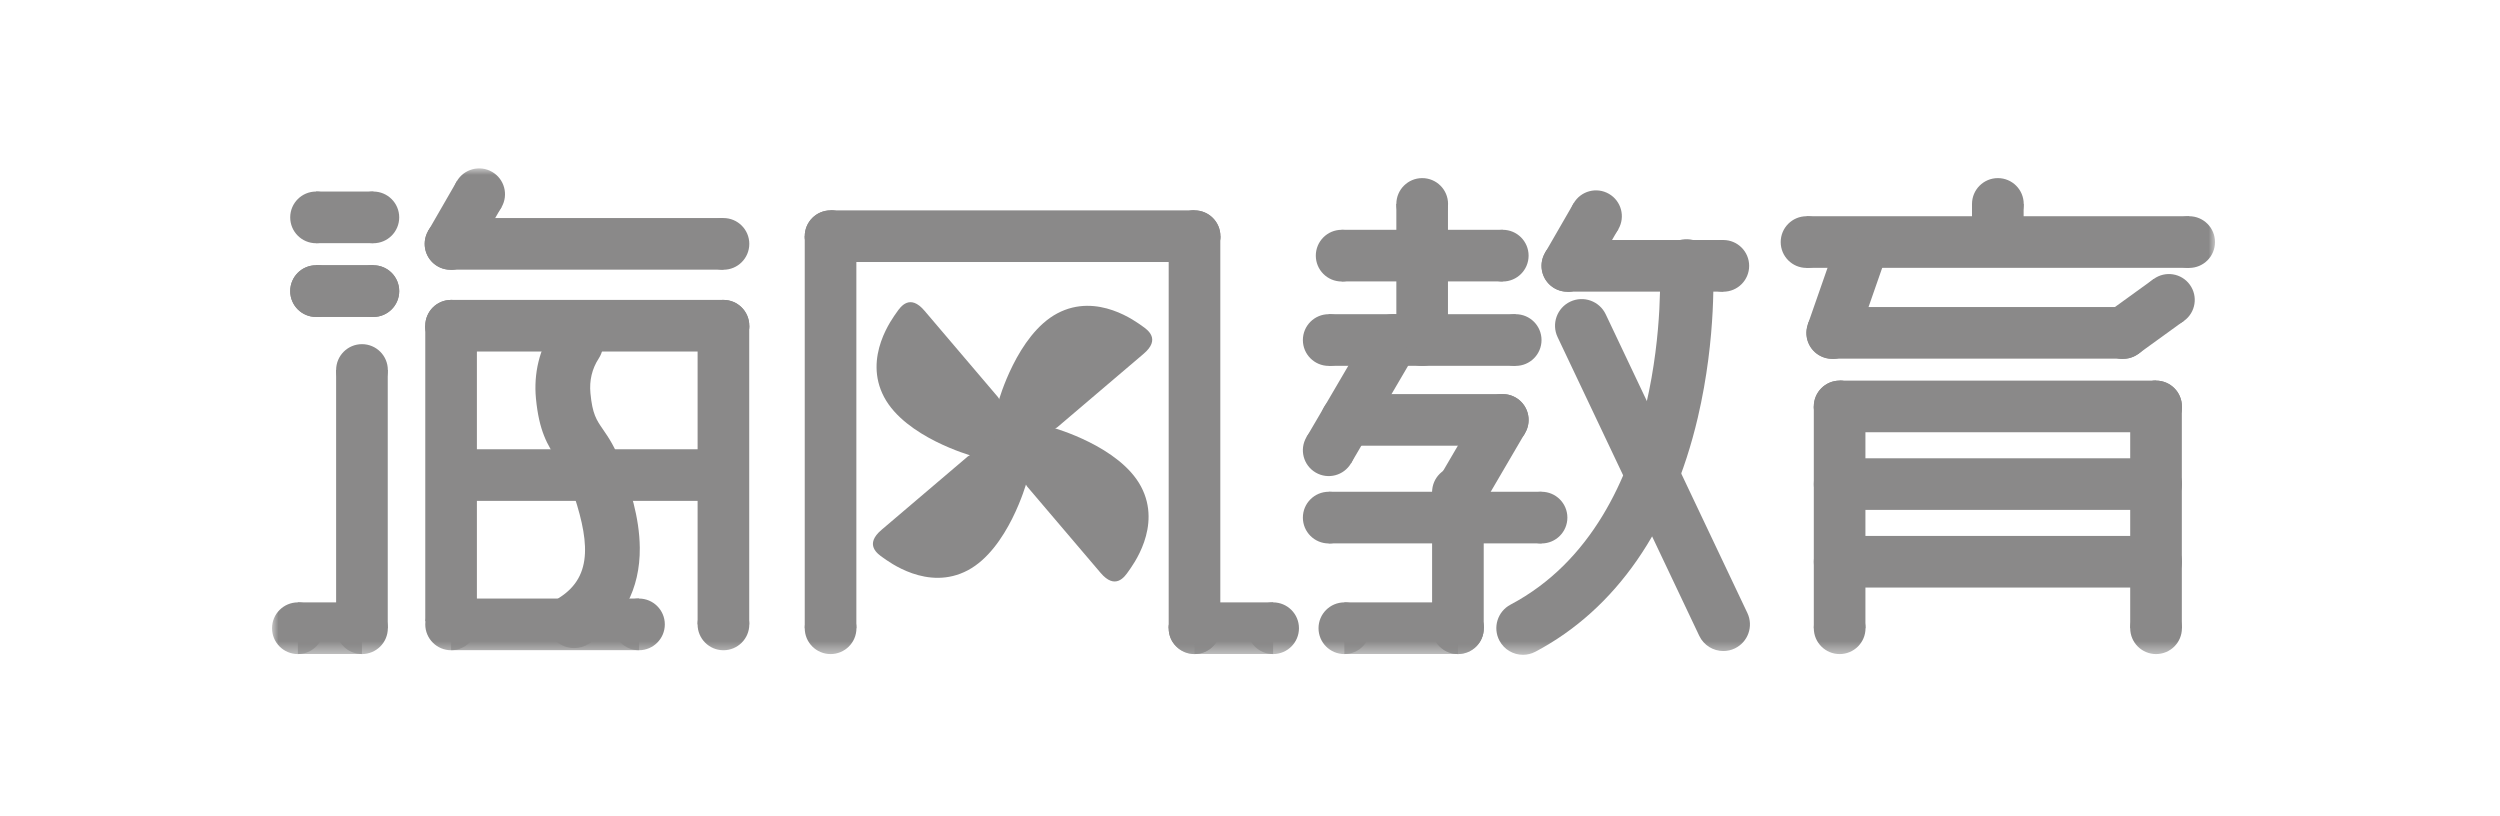 <?xml version="1.0" encoding="UTF-8"?>
<svg width="193px" height="63px" viewBox="0 0 193 63" version="1.1" xmlns="http://www.w3.org/2000/svg" xmlns:xlink="http://www.w3.org/1999/xlink">
    <!-- Generator: Sketch 49 (51002) - http://www.bohemiancoding.com/sketch -->
    <title>Artboard 4 Copy 31</title>
    <desc>Created with Sketch.</desc>
    <defs>
        <polygon id="path-1" points="0 37.552 150 37.552 150 0 0 0"></polygon>
    </defs>
    <g id="Artboard-4-Copy-31" stroke="none" stroke-width="1" fill="none" fill-rule="evenodd">
        <g id="Page-1" transform="translate(21, 13)">
            <path d="M5.395,3.783 C5.395,4.885 4.501,5.778 3.399,5.778 C2.297,5.778 1.404,4.885 1.404,3.783 C1.404,2.68 2.297,1.787 3.399,1.787 C4.501,1.787 5.395,2.68 5.395,3.783" id="Fill-1" fill="#8A8989"></path>
            <path d="M9.819,3.783 C9.819,4.885 8.925,5.778 7.822,5.778 C6.721,5.778 5.827,4.885 5.827,3.783 C5.827,2.68 6.721,1.787 7.822,1.787 C8.925,1.787 9.819,2.68 9.819,3.783" id="Fill-3" fill="#8A8989"></path>
            <mask id="mask-2" fill="white">
                <use xlink:href="#path-1"></use>
            </mask>
            <g id="Clip-6"></g>
            <polygon id="Fill-5" fill="#8A8989" mask="url(#mask-2)" points="3.4 5.772 7.823 5.772 7.823 1.787 3.4 1.787"></polygon>
            <path d="M15.777,5.828 C15.777,6.931 14.883,7.824 13.781,7.824 C12.679,7.824 11.786,6.931 11.786,5.828 C11.786,4.726 12.679,3.833 13.781,3.833 C14.883,3.833 15.777,4.726 15.777,5.828" id="Fill-7" fill="#8A8989" mask="url(#mask-2)"></path>
            <path d="M36.846,5.828 C36.846,6.931 35.952,7.824 34.85,7.824 C33.748,7.824 32.855,6.931 32.855,5.828 C32.855,4.726 33.748,3.833 34.85,3.833 C35.952,3.833 36.846,4.726 36.846,5.828" id="Fill-8" fill="#8A8989" mask="url(#mask-2)"></path>
            <polygon id="Fill-9" fill="#8A8989" mask="url(#mask-2)" points="13.781 7.817 34.85 7.817 34.85 3.833 13.781 3.833"></polygon>
            <path d="M14.778,4.099 C15.733,4.65 16.061,5.87 15.509,6.825 C14.96,7.78 13.739,8.107 12.784,7.556 C11.829,7.005 11.502,5.786 12.053,4.83 C12.604,3.875 13.823,3.548 14.778,4.099" id="Fill-10" fill="#8A8989" mask="url(#mask-2)"></path>
            <path d="M16.988,0.267 C17.944,0.818 18.27,2.038 17.72,2.993 C17.169,3.948 15.948,4.275 14.995,3.724 C14.04,3.173 13.713,1.954 14.262,0.998 C14.813,0.044 16.034,-0.284 16.988,0.267" id="Fill-11" fill="#8A8989" mask="url(#mask-2)"></path>
            <polygon id="Fill-12" fill="#8A8989" mask="url(#mask-2)" points="17.715 2.99 15.505 6.822 12.053 4.831 14.262 0.999"></polygon>
            <path d="M5.395,9.474 C5.395,10.576 4.501,11.469 3.399,11.469 C2.297,11.469 1.404,10.576 1.404,9.474 C1.404,8.371 2.297,7.478 3.399,7.478 C4.501,7.478 5.395,8.371 5.395,9.474" id="Fill-13" fill="#8A8989" mask="url(#mask-2)"></path>
            <path d="M9.819,9.474 C9.819,10.576 8.925,11.469 7.822,11.469 C6.721,11.469 5.827,10.576 5.827,9.474 C5.827,8.371 6.721,7.478 7.822,7.478 C8.925,7.478 9.819,8.371 9.819,9.474" id="Fill-14" fill="#8A8989" mask="url(#mask-2)"></path>
            <polygon id="Fill-15" fill="#8A8989" mask="url(#mask-2)" points="3.4 11.463 7.823 11.463 7.823 7.478 3.4 7.478"></polygon>
            <path d="M15.822,12.149 C15.822,13.251 14.928,14.144 13.826,14.144 C12.724,14.144 11.831,13.251 11.831,12.149 C11.831,11.046 12.724,10.153 13.826,10.153 C14.928,10.153 15.822,11.046 15.822,12.149" id="Fill-16" fill="#8A8989" mask="url(#mask-2)"></path>
            <path d="M36.843,12.149 C36.843,13.251 35.949,14.144 34.846,14.144 C33.745,14.144 32.852,13.251 32.852,12.149 C32.852,11.046 33.745,10.153 34.846,10.153 C35.949,10.153 36.843,11.046 36.843,12.149" id="Fill-17" fill="#8A8989" mask="url(#mask-2)"></path>
            <polygon id="Fill-18" fill="#8A8989" mask="url(#mask-2)" points="13.826 14.138 34.847 14.138 34.847 10.153 13.826 10.153"></polygon>
            <path d="M15.822,35.203 C15.822,36.306 14.928,37.199 13.826,37.199 C12.724,37.199 11.831,36.306 11.831,35.203 C11.831,34.101 12.724,33.208 13.826,33.208 C14.928,33.208 15.822,34.101 15.822,35.203" id="Fill-19" fill="#8A8989" mask="url(#mask-2)"></path>
            <path d="M30.324,35.203 C30.324,36.306 29.43,37.199 28.328,37.199 C27.226,37.199 26.333,36.306 26.333,35.203 C26.333,34.101 27.226,33.208 28.328,33.208 C29.43,33.208 30.324,34.101 30.324,35.203" id="Fill-20" fill="#8A8989" mask="url(#mask-2)"></path>
            <polygon id="Fill-21" fill="#8A8989" mask="url(#mask-2)" points="13.827 37.192 28.329 37.192 28.329 33.208 13.827 33.208"></polygon>
            <polygon id="Fill-22" fill="#8A8989" mask="url(#mask-2)" points="13.826 25.668 36.093 25.668 36.093 21.683 13.826 21.683"></polygon>
            <path d="M3.991,35.499 C3.991,36.602 3.097,37.495 1.995,37.495 C0.893,37.495 0,36.602 0,35.499 C0,34.397 0.893,33.504 1.995,33.504 C3.097,33.504 3.991,34.397 3.991,35.499" id="Fill-23" fill="#8A8989" mask="url(#mask-2)"></path>
            <polygon id="Fill-24" fill="#8A8989" mask="url(#mask-2)" points="1.996 37.488 6.942 37.488 6.942 33.504 1.996 33.504"></polygon>
            <path d="M6.945,33.504 C8.047,33.504 8.941,34.398 8.941,35.499 C8.941,36.602 8.047,37.495 6.945,37.495 C5.842,37.495 4.949,36.602 4.949,35.499 C4.949,34.398 5.842,33.504 6.945,33.504" id="Fill-25" fill="#8A8989" mask="url(#mask-2)"></path>
            <path d="M6.945,13.569 C8.047,13.569 8.941,14.463 8.941,15.565 C8.941,16.667 8.047,17.56 6.945,17.56 C5.842,17.56 4.949,16.667 4.949,15.565 C4.949,14.463 5.842,13.569 6.945,13.569" id="Fill-26" fill="#8A8989" mask="url(#mask-2)"></path>
            <polygon id="Fill-27" fill="#8A8989" mask="url(#mask-2)" points="4.949 35.498 8.934 35.498 8.934 15.564 4.949 15.564"></polygon>
            <path d="M13.826,10.153 C14.928,10.153 15.822,11.047 15.822,12.149 C15.822,13.251 14.928,14.144 13.826,14.144 C12.724,14.144 11.83,13.251 11.83,12.149 C11.83,11.047 12.724,10.153 13.826,10.153" id="Fill-28" fill="#8A8989" mask="url(#mask-2)"></path>
            <polygon id="Fill-29" fill="#8A8989" mask="url(#mask-2)" points="11.831 34.965 15.816 34.965 15.816 12.149 11.831 12.149"></polygon>
            <path d="M34.85,33.208 C35.952,33.208 36.846,34.102 36.846,35.203 C36.846,36.306 35.952,37.199 34.85,37.199 C33.748,37.199 32.854,36.306 32.854,35.203 C32.854,34.102 33.748,33.208 34.85,33.208" id="Fill-30" fill="#8A8989" mask="url(#mask-2)"></path>
            <path d="M34.85,10.153 C35.952,10.153 36.846,11.047 36.846,12.149 C36.846,13.251 35.952,14.144 34.85,14.144 C33.748,14.144 32.854,13.251 32.854,12.149 C32.854,11.047 33.748,10.153 34.85,10.153" id="Fill-31" fill="#8A8989" mask="url(#mask-2)"></path>
            <polygon id="Fill-32" fill="#8A8989" mask="url(#mask-2)" points="32.855 35.202 36.84 35.202 36.84 12.148 32.855 12.148"></polygon>
            <path d="M23.324,37.032 C22.625,37.032 21.942,36.685 21.539,36.053 C20.913,35.068 21.203,33.761 22.188,33.136 C24.841,31.448 24.494,28.598 23.076,24.548 L22.961,24.219 C22.7,23.464 22.422,23.061 22.071,22.551 C21.255,21.367 20.613,20.262 20.375,17.761 C20.191,15.827 20.642,13.962 21.68,12.369 C22.317,11.39 23.626,11.114 24.604,11.751 C25.582,12.387 25.858,13.697 25.221,14.675 C24.703,15.47 24.489,16.374 24.582,17.36 C24.735,18.969 25.042,19.415 25.552,20.153 C25.977,20.771 26.506,21.54 26.955,22.836 L27.065,23.15 C27.585,24.636 28.371,26.882 28.392,29.291 C28.421,32.482 27.06,35.045 24.456,36.701 C24.105,36.925 23.712,37.032 23.324,37.032" id="Fill-33" fill="#8A8989" mask="url(#mask-2)"></path>
            <path d="M43.122,33.504 C44.224,33.504 45.118,34.398 45.118,35.499 C45.118,36.602 44.224,37.495 43.122,37.495 C42.02,37.495 41.126,36.602 41.126,35.499 C41.126,34.398 42.02,33.504 43.122,33.504" id="Fill-34" fill="#8A8989" mask="url(#mask-2)"></path>
            <path d="M43.122,3.242 C44.224,3.242 45.118,4.136 45.118,5.237 C45.118,6.34 44.224,7.233 43.122,7.233 C42.02,7.233 41.126,6.34 41.126,5.237 C41.126,4.136 42.02,3.242 43.122,3.242" id="Fill-35" fill="#8A8989" mask="url(#mask-2)"></path>
            <polygon id="Fill-36" fill="#8A8989" mask="url(#mask-2)" points="41.126 35.498 45.111 35.498 45.111 5.236 41.126 5.236"></polygon>
            <path d="M71.219,33.504 C72.321,33.504 73.215,34.398 73.215,35.499 C73.215,36.602 72.321,37.495 71.219,37.495 C70.117,37.495 69.223,36.602 69.223,35.499 C69.223,34.398 70.117,33.504 71.219,33.504" id="Fill-37" fill="#8A8989" mask="url(#mask-2)"></path>
            <path d="M71.219,3.242 C72.321,3.242 73.215,4.136 73.215,5.237 C73.215,6.34 72.321,7.233 71.219,7.233 C70.117,7.233 69.223,6.34 69.223,5.237 C69.223,4.136 70.117,3.242 71.219,3.242" id="Fill-38" fill="#8A8989" mask="url(#mask-2)"></path>
            <polygon id="Fill-39" fill="#8A8989" mask="url(#mask-2)" points="69.223 35.498 73.208 35.498 73.208 5.236 69.223 5.236"></polygon>
            <path d="M45.117,5.237 C45.117,6.34 44.223,7.233 43.121,7.233 C42.019,7.233 41.126,6.34 41.126,5.237 C41.126,4.135 42.019,3.242 43.121,3.242 C44.223,3.242 45.117,4.135 45.117,5.237" id="Fill-40" fill="#8A8989" mask="url(#mask-2)"></path>
            <path d="M73.215,5.237 C73.215,6.34 72.32,7.233 71.219,7.233 C70.117,7.233 69.224,6.34 69.224,5.237 C69.224,4.135 70.117,3.242 71.219,3.242 C72.32,3.242 73.215,4.135 73.215,5.237" id="Fill-41" fill="#8A8989" mask="url(#mask-2)"></path>
            <polygon id="Fill-42" fill="#8A8989" mask="url(#mask-2)" points="43.122 7.227 71.219 7.227 71.219 3.242 43.122 3.242"></polygon>
            <path d="M73.212,35.499 C73.212,36.602 72.318,37.495 71.216,37.495 C70.114,37.495 69.221,36.602 69.221,35.499 C69.221,34.397 70.114,33.504 71.216,33.504 C72.318,33.504 73.212,34.397 73.212,35.499" id="Fill-43" fill="#8A8989" mask="url(#mask-2)"></path>
            <path d="M79.28,35.499 C79.28,36.602 78.386,37.495 77.284,37.495 C76.182,37.495 75.289,36.602 75.289,35.499 C75.289,34.397 76.182,33.504 77.284,33.504 C78.386,33.504 79.28,34.397 79.28,35.499" id="Fill-44" fill="#8A8989" mask="url(#mask-2)"></path>
            <polygon id="Fill-45" fill="#8A8989" mask="url(#mask-2)" points="71.216 37.488 77.284 37.488 77.284 33.504 71.216 33.504"></polygon>
            <path d="M5.395,9.474 C5.395,10.576 4.501,11.469 3.399,11.469 C2.297,11.469 1.404,10.576 1.404,9.474 C1.404,8.371 2.297,7.478 3.399,7.478 C4.501,7.478 5.395,8.371 5.395,9.474" id="Fill-46" fill="#8A8989" mask="url(#mask-2)"></path>
            <path d="M9.819,9.474 C9.819,10.576 8.925,11.469 7.822,11.469 C6.721,11.469 5.827,10.576 5.827,9.474 C5.827,8.371 6.721,7.478 7.822,7.478 C8.925,7.478 9.819,8.371 9.819,9.474" id="Fill-47" fill="#8A8989" mask="url(#mask-2)"></path>
            <polygon id="Fill-48" fill="#8A8989" mask="url(#mask-2)" points="3.4 11.463 7.823 11.463 7.823 7.478 3.4 7.478"></polygon>
            <path d="M56.045,17.657 L58.221,21.109 L53.995,22.179 C53.995,22.179 48.903,20.761 47.254,17.657 C45.606,14.553 47.942,11.521 48.232,11.102 C48.522,10.683 49.241,9.648 50.382,11.001 C51.523,12.353 56.045,17.657 56.045,17.657" id="Fill-49" fill="#8A8989" mask="url(#mask-2)"></path>
            <path d="M60.623,19.984 L57.171,22.16 L56.101,17.934 C56.101,17.934 57.519,12.841 60.623,11.193 C63.727,9.545 66.758,11.88 67.177,12.171 C67.596,12.461 68.632,13.179 67.279,14.32 C65.927,15.462 60.623,19.984 60.623,19.984" id="Fill-50" fill="#8A8989" mask="url(#mask-2)"></path>
            <path d="M58.296,24.561 L56.12,21.109 L60.346,20.039 C60.346,20.039 65.438,21.457 67.087,24.561 C68.735,27.665 66.399,30.697 66.109,31.116 C65.819,31.535 65.1,32.57 63.959,31.217 C62.818,29.865 58.296,24.561 58.296,24.561" id="Fill-51" fill="#8A8989" mask="url(#mask-2)"></path>
            <path d="M53.718,22.234 L57.171,20.058 L58.24,24.284 C58.24,24.284 56.822,29.377 53.718,31.025 C50.614,32.673 47.583,30.337 47.164,30.047 C46.745,29.757 45.709,29.039 47.062,27.897 C48.414,26.756 53.718,22.234 53.718,22.234" id="Fill-52" fill="#8A8989" mask="url(#mask-2)"></path>
            <path d="M88.794,11.256 C89.896,11.256 90.79,12.15 90.79,13.252 C90.79,14.354 89.896,15.247 88.794,15.247 C87.692,15.247 86.798,14.354 86.798,13.252 C86.798,12.15 87.692,11.256 88.794,11.256" id="Fill-53" fill="#8A8989" mask="url(#mask-2)"></path>
            <path d="M88.794,0.75 C89.896,0.75 90.79,1.644 90.79,2.745 C90.79,3.848 89.896,4.741 88.794,4.741 C87.692,4.741 86.798,3.848 86.798,2.745 C86.798,1.644 87.692,0.75 88.794,0.75" id="Fill-54" fill="#8A8989" mask="url(#mask-2)"></path>
            <polygon id="Fill-55" fill="#8A8989" mask="url(#mask-2)" points="86.798 13.251 90.783 13.251 90.783 2.744 86.798 2.744"></polygon>
            <path d="M133.235,0.75 C134.338,0.75 135.231,1.644 135.231,2.745 C135.231,3.848 134.338,4.741 133.235,4.741 C132.133,4.741 131.239,3.848 131.239,2.745 C131.239,1.644 132.133,0.75 133.235,0.75" id="Fill-56" fill="#8A8989" mask="url(#mask-2)"></path>
            <polygon id="Fill-57" fill="#8A8989" mask="url(#mask-2)" points="131.239 6.736 135.224 6.736 135.224 2.745 131.239 2.745"></polygon>
            <path d="M91.554,33.504 C92.656,33.504 93.55,34.398 93.55,35.499 C93.55,36.602 92.656,37.495 91.554,37.495 C90.451,37.495 89.558,36.602 89.558,35.499 C89.558,34.398 90.451,33.504 91.554,33.504" id="Fill-58" fill="#8A8989" mask="url(#mask-2)"></path>
            <path d="M91.554,22.997 C92.656,22.997 93.55,23.891 93.55,24.993 C93.55,26.096 92.656,26.988 91.554,26.988 C90.451,26.988 89.558,26.096 89.558,24.993 C89.558,23.891 90.451,22.997 91.554,22.997" id="Fill-59" fill="#8A8989" mask="url(#mask-2)"></path>
            <polygon id="Fill-60" fill="#8A8989" mask="url(#mask-2)" points="89.558 35.498 93.543 35.498 93.543 24.992 89.558 24.992"></polygon>
            <path d="M84.571,6.736 C84.571,7.839 83.677,8.732 82.575,8.732 C81.473,8.732 80.58,7.839 80.58,6.736 C80.58,5.634 81.473,4.741 82.575,4.741 C83.677,4.741 84.571,5.634 84.571,6.736" id="Fill-61" fill="#8A8989" mask="url(#mask-2)"></path>
            <path d="M97.008,6.736 C97.008,7.839 96.115,8.732 95.013,8.732 C93.91,8.732 93.017,7.839 93.017,6.736 C93.017,5.634 93.91,4.741 95.013,4.741 C96.115,4.741 97.008,5.634 97.008,6.736" id="Fill-62" fill="#8A8989" mask="url(#mask-2)"></path>
            <polygon id="Fill-63" fill="#8A8989" mask="url(#mask-2)" points="82.575 8.725 95.013 8.725 95.013 4.741 82.575 4.741"></polygon>
            <path d="M120.461,5.688 C120.461,6.791 119.567,7.684 118.465,7.684 C117.363,7.684 116.47,6.791 116.47,5.688 C116.47,4.585 117.363,3.693 118.465,3.693 C119.567,3.693 120.461,4.585 120.461,5.688" id="Fill-64" fill="#8A8989" mask="url(#mask-2)"></path>
            <path d="M150,5.688 C150,6.791 149.106,7.684 148.004,7.684 C146.902,7.684 146.009,6.791 146.009,5.688 C146.009,4.585 146.902,3.693 148.004,3.693 C149.106,3.693 150,4.585 150,5.688" id="Fill-65" fill="#8A8989" mask="url(#mask-2)"></path>
            <polygon id="Fill-66" fill="#8A8989" mask="url(#mask-2)" points="118.465 7.677 148.005 7.677 148.005 3.693 118.465 3.693"></polygon>
            <path d="M122.456,12.698 C122.456,13.801 121.562,14.694 120.46,14.694 C119.358,14.694 118.465,13.801 118.465,12.698 C118.465,11.595 119.358,10.703 120.46,10.703 C121.562,10.703 122.456,11.595 122.456,12.698" id="Fill-67" fill="#8A8989" mask="url(#mask-2)"></path>
            <path d="M144.901,12.698 C144.901,13.801 144.007,14.694 142.905,14.694 C141.803,14.694 140.91,13.801 140.91,12.698 C140.91,11.595 141.803,10.703 142.905,10.703 C144.007,10.703 144.901,11.595 144.901,12.698" id="Fill-68" fill="#8A8989" mask="url(#mask-2)"></path>
            <polygon id="Fill-69" fill="#8A8989" mask="url(#mask-2)" points="120.46 14.687 142.905 14.687 142.905 10.703 120.46 10.703"></polygon>
            <path d="M144.519,11.54 C145.165,12.433 144.966,13.68 144.073,14.326 C143.181,14.973 141.933,14.773 141.287,13.881 C140.64,12.988 140.84,11.74 141.732,11.094 C142.625,10.447 143.873,10.647 144.519,11.54" id="Fill-70" fill="#8A8989" mask="url(#mask-2)"></path>
            <path d="M148.056,8.982 C148.702,9.875 148.503,11.123 147.61,11.768 C146.718,12.415 145.47,12.215 144.824,11.323 C144.177,10.43 144.377,9.182 145.269,8.536 C146.162,7.889 147.41,8.089 148.056,8.982" id="Fill-71" fill="#8A8989" mask="url(#mask-2)"></path>
            <polygon id="Fill-72" fill="#8A8989" mask="url(#mask-2)" points="147.607 11.763 144.07 14.321 141.732 11.093 145.27 8.535"></polygon>
            <path d="M121.102,10.826 C122.143,11.189 122.691,12.327 122.328,13.368 C121.965,14.408 120.827,14.958 119.787,14.595 C118.746,14.231 118.197,13.093 118.56,12.053 C118.923,11.012 120.061,10.463 121.102,10.826" id="Fill-73" fill="#8A8989" mask="url(#mask-2)"></path>
            <polygon id="Fill-74" fill="#8A8989" mask="url(#mask-2)" points="124.799 6.262 122.322 13.366 118.559 12.052 121.037 4.949"></polygon>
            <path d="M121.022,33.504 C122.124,33.504 123.018,34.398 123.018,35.499 C123.018,36.602 122.124,37.495 121.022,37.495 C119.92,37.495 119.026,36.602 119.026,35.499 C119.026,34.398 119.92,33.504 121.022,33.504" id="Fill-75" fill="#8A8989" mask="url(#mask-2)"></path>
            <path d="M121.022,16.384 C122.124,16.384 123.018,17.279 123.018,18.381 C123.018,19.483 122.124,20.375 121.022,20.375 C119.92,20.375 119.026,19.483 119.026,18.381 C119.026,17.279 119.92,16.384 121.022,16.384" id="Fill-76" fill="#8A8989" mask="url(#mask-2)"></path>
            <polygon id="Fill-77" fill="#8A8989" mask="url(#mask-2)" points="119.026 35.498 123.011 35.498 123.011 18.38 119.026 18.38"></polygon>
            <path d="M145.448,33.504 C146.55,33.504 147.444,34.398 147.444,35.499 C147.444,36.602 146.55,37.495 145.448,37.495 C144.346,37.495 143.452,36.602 143.452,35.499 C143.452,34.398 144.346,33.504 145.448,33.504" id="Fill-78" fill="#8A8989" mask="url(#mask-2)"></path>
            <path d="M145.448,16.384 C146.55,16.384 147.444,17.279 147.444,18.381 C147.444,19.483 146.55,20.375 145.448,20.375 C144.346,20.375 143.452,19.483 143.452,18.381 C143.452,17.279 144.346,16.384 145.448,16.384" id="Fill-79" fill="#8A8989" mask="url(#mask-2)"></path>
            <polygon id="Fill-80" fill="#8A8989" mask="url(#mask-2)" points="143.452 35.498 147.437 35.498 147.437 18.38 143.452 18.38"></polygon>
            <path d="M123.017,18.381 C123.017,19.483 122.123,20.376 121.021,20.376 C119.919,20.376 119.026,19.483 119.026,18.381 C119.026,17.278 119.919,16.385 121.021,16.385 C122.123,16.385 123.017,17.278 123.017,18.381" id="Fill-81" fill="#8A8989" mask="url(#mask-2)"></path>
            <path d="M147.444,18.381 C147.444,19.483 146.549,20.376 145.447,20.376 C144.345,20.376 143.452,19.483 143.452,18.381 C143.452,17.278 144.345,16.385 145.447,16.385 C146.549,16.385 147.444,17.278 147.444,18.381" id="Fill-82" fill="#8A8989" mask="url(#mask-2)"></path>
            <polygon id="Fill-83" fill="#8A8989" mask="url(#mask-2)" points="121.022 20.369 145.448 20.369 145.448 16.384 121.022 16.384"></polygon>
            <path d="M123.017,24.375 C123.017,25.478 122.123,26.371 121.021,26.371 C119.919,26.371 119.026,25.478 119.026,24.375 C119.026,23.273 119.919,22.38 121.021,22.38 C122.123,22.38 123.017,23.273 123.017,24.375" id="Fill-84" fill="#8A8989" mask="url(#mask-2)"></path>
            <path d="M147.444,24.375 C147.444,25.478 146.549,26.371 145.447,26.371 C144.345,26.371 143.452,25.478 143.452,24.375 C143.452,23.273 144.345,22.38 145.447,22.38 C146.549,22.38 147.444,23.273 147.444,24.375" id="Fill-85" fill="#8A8989" mask="url(#mask-2)"></path>
            <polygon id="Fill-86" fill="#8A8989" mask="url(#mask-2)" points="121.022 26.364 145.448 26.364 145.448 22.38 121.022 22.38"></polygon>
            <path d="M123.017,30.37 C123.017,31.472 122.123,32.365 121.021,32.365 C119.919,32.365 119.026,31.472 119.026,30.37 C119.026,29.267 119.919,28.374 121.021,28.374 C122.123,28.374 123.017,29.267 123.017,30.37" id="Fill-87" fill="#8A8989" mask="url(#mask-2)"></path>
            <path d="M147.444,30.37 C147.444,31.472 146.549,32.365 145.447,32.365 C144.345,32.365 143.452,31.472 143.452,30.37 C143.452,29.267 144.345,28.374 145.447,28.374 C146.549,28.374 147.444,29.267 147.444,30.37" id="Fill-88" fill="#8A8989" mask="url(#mask-2)"></path>
            <polygon id="Fill-89" fill="#8A8989" mask="url(#mask-2)" points="121.022 32.359 145.448 32.359 145.448 28.374 121.022 28.374"></polygon>
            <path d="M83.573,13.252 C83.573,14.354 82.68,15.247 81.578,15.247 C80.475,15.247 79.582,14.354 79.582,13.252 C79.582,12.149 80.475,11.256 81.578,11.256 C82.68,11.256 83.573,12.149 83.573,13.252" id="Fill-90" fill="#8A8989" mask="url(#mask-2)"></path>
            <path d="M98.006,13.252 C98.006,14.354 97.112,15.247 96.01,15.247 C94.908,15.247 94.015,14.354 94.015,13.252 C94.015,12.149 94.908,11.256 96.01,11.256 C97.112,11.256 98.006,12.149 98.006,13.252" id="Fill-91" fill="#8A8989" mask="url(#mask-2)"></path>
            <polygon id="Fill-92" fill="#8A8989" mask="url(#mask-2)" points="81.577 15.241 96.01 15.241 96.01 11.256 81.577 11.256"></polygon>
            <path d="M85.553,14.964 C84.602,14.406 84.282,13.185 84.84,12.235 C85.397,11.283 86.619,10.963 87.57,11.521 C88.521,12.078 88.841,13.3 88.283,14.251 C87.727,15.201 86.504,15.521 85.553,14.964" id="Fill-93" fill="#8A8989" mask="url(#mask-2)"></path>
            <path d="M80.569,23.48 C79.618,22.923 79.298,21.701 79.856,20.75 C80.413,19.798 81.635,19.479 82.586,20.036 C83.537,20.593 83.857,21.816 83.299,22.767 C82.742,23.717 81.52,24.037 80.569,23.48" id="Fill-94" fill="#8A8989" mask="url(#mask-2)"></path>
            <polygon id="Fill-95" fill="#8A8989" mask="url(#mask-2)" points="79.861 20.753 84.845 12.237 88.283 14.251 83.299 22.768"></polygon>
            <path d="M94.004,21.142 C93.053,20.584 92.734,19.363 93.291,18.412 C93.848,17.46 95.07,17.141 96.021,17.698 C96.972,18.255 97.292,19.477 96.735,20.428 C96.178,21.379 94.955,21.699 94.004,21.142" id="Fill-96" fill="#8A8989" mask="url(#mask-2)"></path>
            <path d="M90.546,27.057 C89.595,26.5 89.275,25.278 89.833,24.327 C90.389,23.375 91.612,23.056 92.563,23.613 C93.514,24.17 93.834,25.393 93.276,26.344 C92.719,27.294 91.497,27.615 90.546,27.057" id="Fill-97" fill="#8A8989" mask="url(#mask-2)"></path>
            <polygon id="Fill-98" fill="#8A8989" mask="url(#mask-2)" points="89.838 24.33 93.296 18.415 96.735 20.429 93.276 26.345"></polygon>
            <path d="M83.573,26.959 C83.573,28.062 82.68,28.955 81.578,28.955 C80.475,28.955 79.582,28.062 79.582,26.959 C79.582,25.857 80.475,24.964 81.578,24.964 C82.68,24.964 83.573,25.857 83.573,26.959" id="Fill-99" fill="#8A8989" mask="url(#mask-2)"></path>
            <path d="M100.002,26.959 C100.002,28.062 99.108,28.955 98.006,28.955 C96.904,28.955 96.011,28.062 96.011,26.959 C96.011,25.857 96.904,24.964 98.006,24.964 C99.108,24.964 100.002,25.857 100.002,26.959" id="Fill-100" fill="#8A8989" mask="url(#mask-2)"></path>
            <polygon id="Fill-101" fill="#8A8989" mask="url(#mask-2)" points="81.578 28.949 98.006 28.949 98.006 24.964 81.578 24.964"></polygon>
            <path d="M84.781,35.499 C84.781,36.602 83.887,37.495 82.785,37.495 C81.683,37.495 80.79,36.602 80.79,35.499 C80.79,34.397 81.683,33.504 82.785,33.504 C83.887,33.504 84.781,34.397 84.781,35.499" id="Fill-102" fill="#8A8989" mask="url(#mask-2)"></path>
            <path d="M93.549,35.499 C93.549,36.602 92.656,37.495 91.553,37.495 C90.451,37.495 89.558,36.602 89.558,35.499 C89.558,34.397 90.451,33.504 91.553,33.504 C92.656,33.504 93.549,34.397 93.549,35.499" id="Fill-103" fill="#8A8989" mask="url(#mask-2)"></path>
            <polygon id="Fill-104" fill="#8A8989" mask="url(#mask-2)" points="82.786 37.488 91.554 37.488 91.554 33.504 82.786 33.504"></polygon>
            <path d="M84.944,19.42 C84.944,20.523 84.05,21.416 82.948,21.416 C81.846,21.416 80.953,20.523 80.953,19.42 C80.953,18.318 81.846,17.425 82.948,17.425 C84.05,17.425 84.944,18.318 84.944,19.42" id="Fill-105" fill="#8A8989" mask="url(#mask-2)"></path>
            <path d="M97.008,19.42 C97.008,20.523 96.115,21.416 95.013,21.416 C93.91,21.416 93.017,20.523 93.017,19.42 C93.017,18.318 93.91,17.425 95.013,17.425 C96.115,17.425 97.008,18.318 97.008,19.42" id="Fill-106" fill="#8A8989" mask="url(#mask-2)"></path>
            <polygon id="Fill-107" fill="#8A8989" mask="url(#mask-2)" points="82.949 21.408 95.013 21.408 95.013 17.424 82.949 17.424"></polygon>
            <path d="M101.997,7.524 C101.997,8.627 101.103,9.52 100.001,9.52 C98.899,9.52 98.006,8.627 98.006,7.524 C98.006,6.422 98.899,5.529 100.001,5.529 C101.103,5.529 101.997,6.422 101.997,7.524" id="Fill-108" fill="#8A8989" mask="url(#mask-2)"></path>
            <path d="M114.035,7.524 C114.035,8.627 113.141,9.52 112.039,9.52 C110.937,9.52 110.044,8.627 110.044,7.524 C110.044,6.422 110.937,5.529 112.039,5.529 C113.141,5.529 114.035,6.422 114.035,7.524" id="Fill-109" fill="#8A8989" mask="url(#mask-2)"></path>
            <polygon id="Fill-110" fill="#8A8989" mask="url(#mask-2)" points="100.001 9.513 112.039 9.513 112.039 5.529 100.001 5.529"></polygon>
            <path d="M100.999,5.796 C101.954,6.347 102.281,7.567 101.73,8.522 C101.18,9.477 99.959,9.804 99.005,9.253 C98.05,8.702 97.723,7.483 98.273,6.527 C98.824,5.572 100.044,5.245 100.999,5.796" id="Fill-111" fill="#8A8989" mask="url(#mask-2)"></path>
            <path d="M103.209,1.964 C104.164,2.515 104.491,3.735 103.94,4.69 C103.39,5.645 102.169,5.972 101.215,5.421 C100.26,4.87 99.933,3.651 100.483,2.695 C101.034,1.741 102.254,1.413 103.209,1.964" id="Fill-112" fill="#8A8989" mask="url(#mask-2)"></path>
            <polygon id="Fill-113" fill="#8A8989" mask="url(#mask-2)" points="103.935 4.686 101.725 8.518 98.273 6.527 100.483 2.695"></polygon>
            <path d="M96.575,37.552 C95.838,37.552 95.124,37.154 94.756,36.456 C94.225,35.452 94.608,34.208 95.612,33.678 C108.131,27.058 107.15,7.838 107.138,7.645 C107.072,6.511 107.936,5.538 109.07,5.472 C110.205,5.397 111.177,6.27 111.243,7.404 C111.257,7.626 111.548,12.939 110.071,19.237 C108.067,27.785 103.731,34.036 97.534,37.313 C97.228,37.475 96.899,37.552 96.575,37.552" id="Fill-114" fill="#8A8989" mask="url(#mask-2)"></path>
            <path d="M112.041,37.26 C111.271,37.26 110.533,36.825 110.182,36.084 L99.247,13.027 C98.76,12.001 99.197,10.774 100.224,10.287 C101.25,9.803 102.476,10.239 102.962,11.265 L113.897,34.322 C114.384,35.349 113.947,36.574 112.921,37.062 C112.636,37.197 112.336,37.26 112.041,37.26" id="Fill-115" fill="#8A8989" mask="url(#mask-2)"></path>
        </g>
    </g>
</svg>